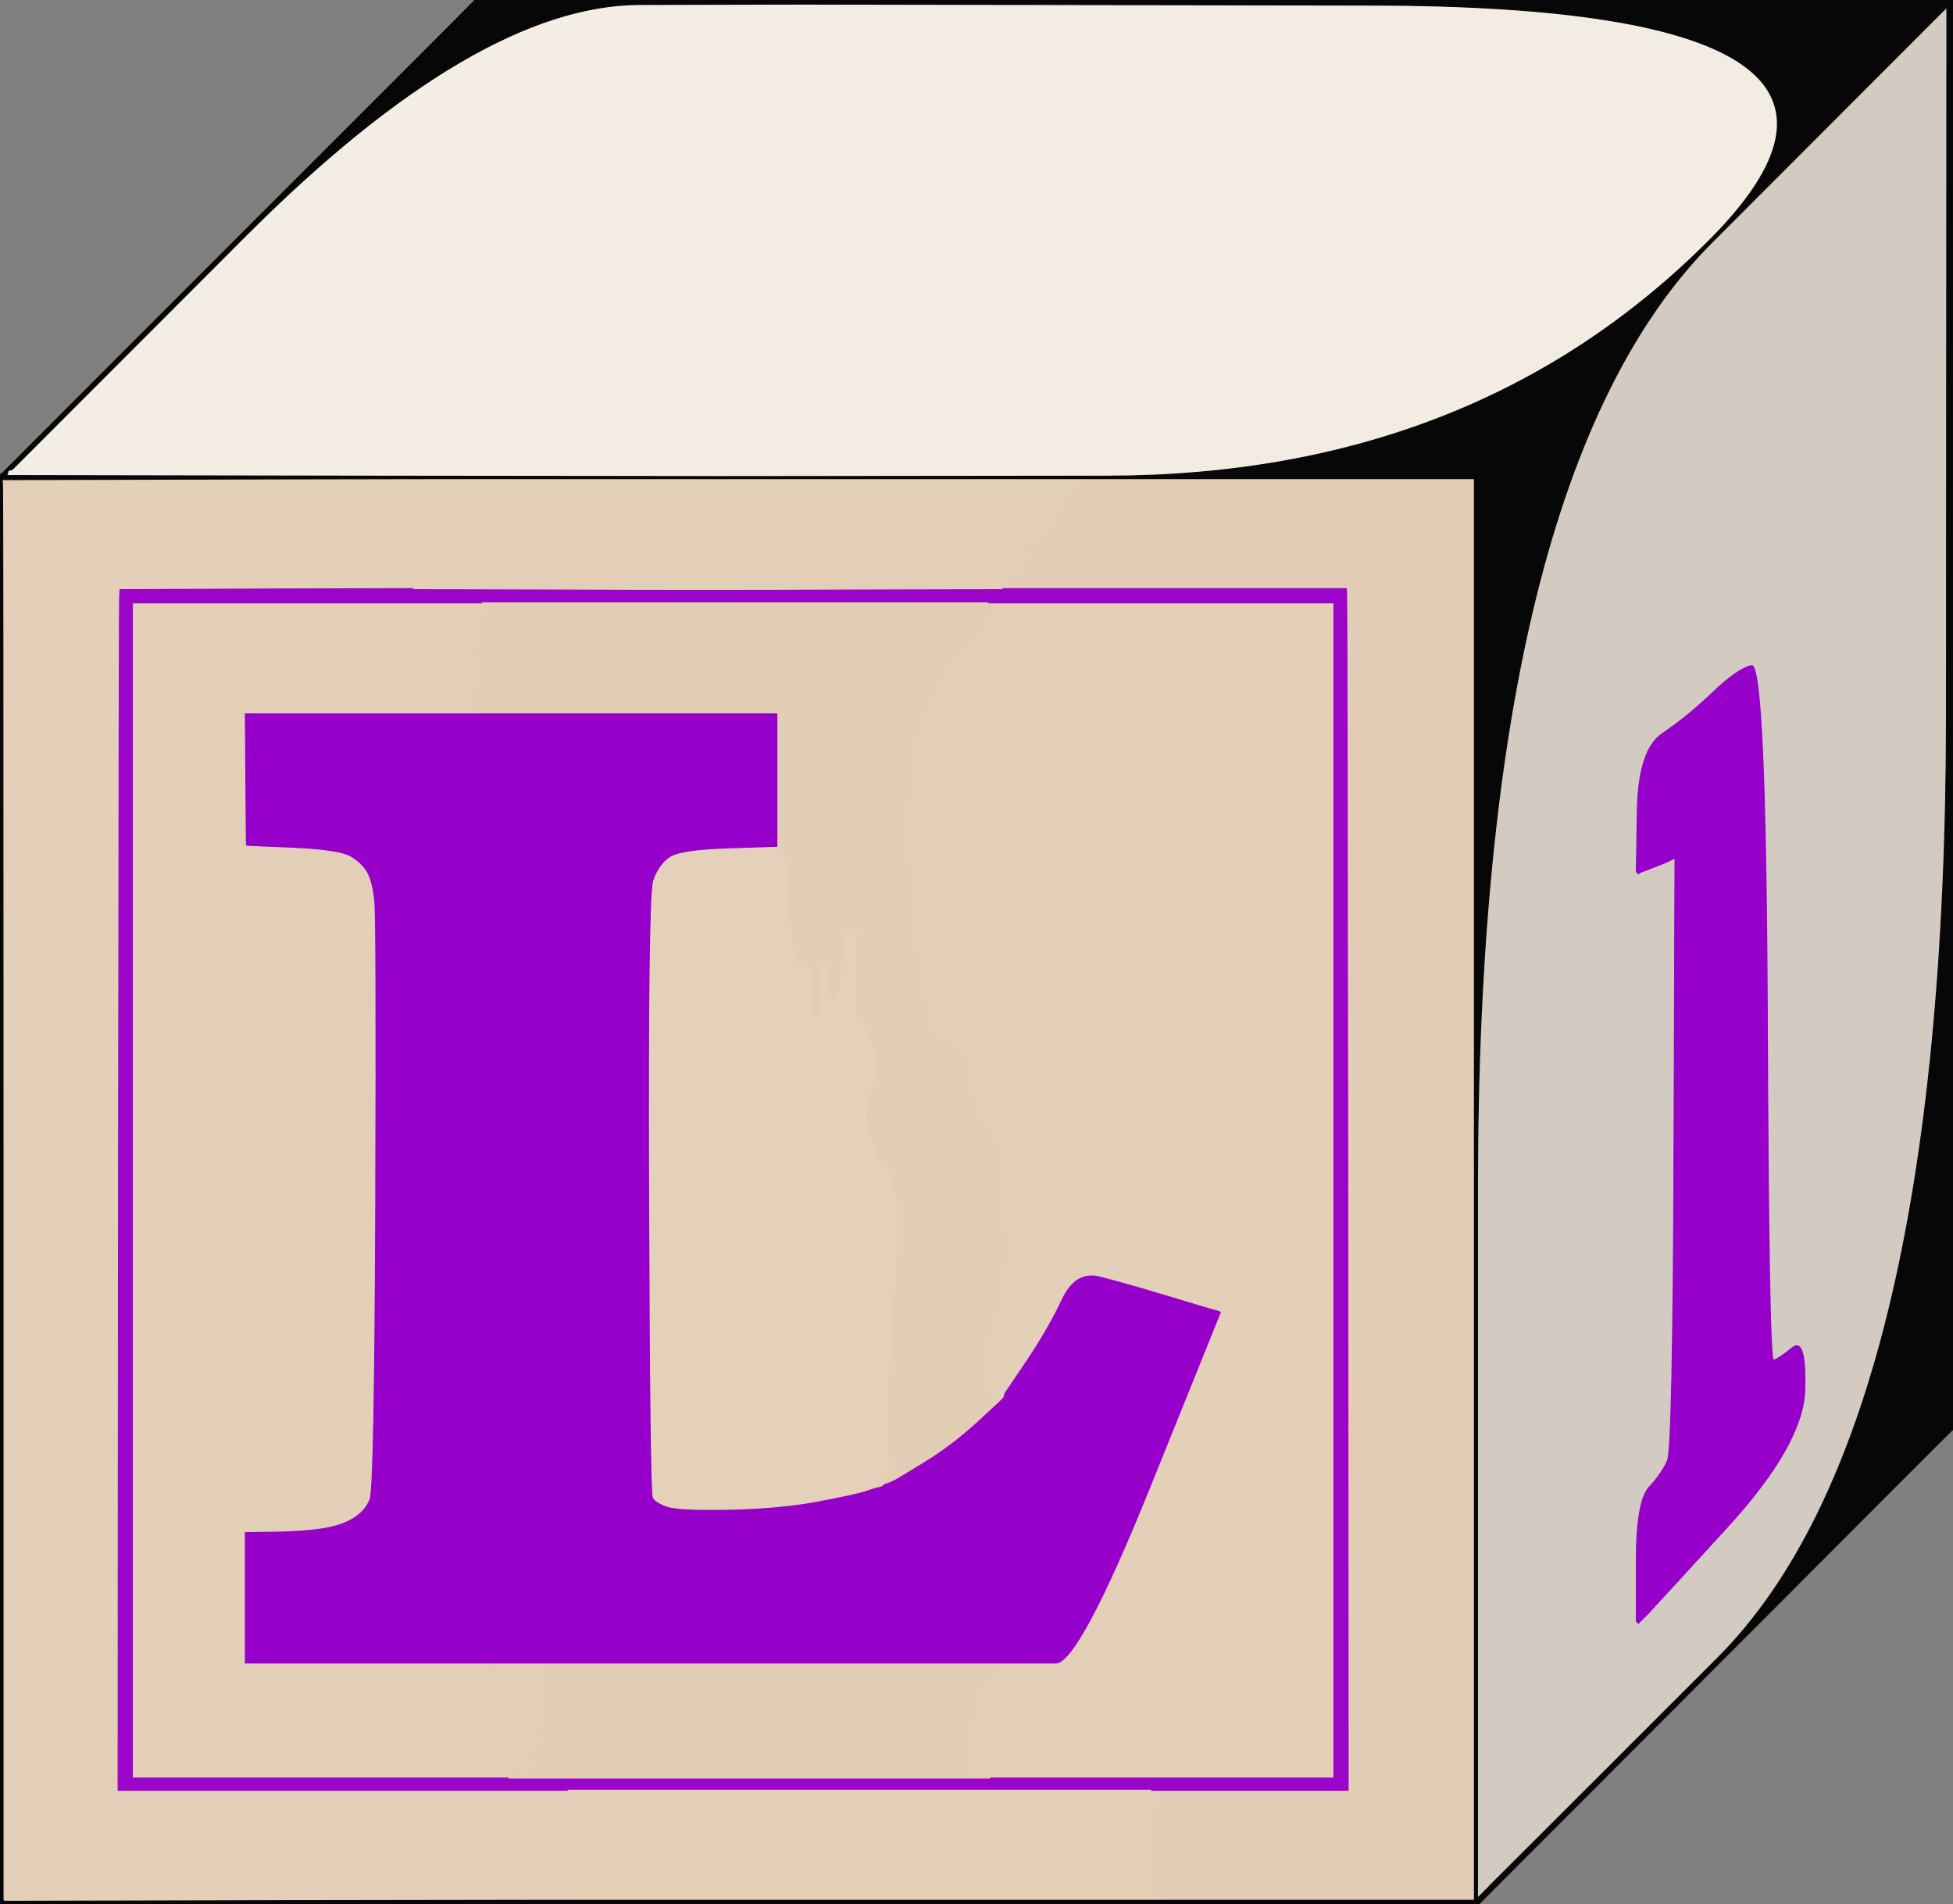 <!-- Created with clker.com Auto tracing tool http://www.clker.com) --> 
<svg 
   xmlns='http://www.w3.org/2000/svg'
   width='959'
   height='935'>
<rect width="100%" height="100%" fill="#333333" stroke="none"/>
<path style='opacity:1;fill:#9700CA;fill-rule:evenodd;stroke:#9700CA;stroke-width:0.5px;stroke-linecap:butt;stroke-linejoin:miter;stroke-opacity:1;' d='M 120.2 382.5 L 120.0 350.0 L 177.0 350.0 L 234.0 350.0 L 308.0 350.0 L 382.0 350.0 L 382.0 380.5 L 382.0 411.0 L 382.0 413.5 L 382.0 416.0 L 358.0 416.8 Q 334.0 417.5 328.8 421.2 Q 323.5 425.0 321.0 432.5 Q 318.5 440.0 319.0 586.5 Q 319.5 733.0 320.8 735.2 Q 322.0 737.5 327.5 739.5 Q 333.0 741.5 358.0 741.0 Q 383.0 740.5 401.5 737.0 Q 420.0 733.5 424.5 732.0 Q 429.0 730.5 430.0 730.2 L 431.0 730.0 L 431.5 729.8 Q 432.0 729.5 432.0 729.2 L 432.0 729.0 L 433.0 728.8 L 434.0 728.5 L 435.5 728.0 L 437.0 727.5 L 438.0 727.0 L 439.0 726.5 L 440.0 726.0 Q 441.0 725.5 443.0 724.5 Q 445.0 723.5 458.5 714.5 Q 472.0 705.5 480.5 696.8 L 489.0 688.0 L 489.5 687.8 Q 490.0 687.5 490.0 687.2 L 490.0 687.0 L 490.5 686.8 Q 491.0 686.5 491.0 686.2 L 491.0 686.0 L 491.5 685.8 Q 492.0 685.5 492.0 685.2 L 492.0 685.0 L 492.5 684.8 Q 493.0 684.5 493.0 684.2 L 493.0 684.0 L 503.8 668.0 Q 514.5 652.0 521.2 637.8 Q 528.0 623.5 540.0 626.5 Q 552.0 629.5 573.5 636.0 Q 595.0 642.5 597.0 643.0 L 599.0 643.5 L 599.2 643.8 L 599.5 644.0 L 599.8 644.2 L 600.0 644.5 L 599.8 644.8 L 599.5 645.0 L 564.8 731.0 Q 530.0 817.0 518.5 817.0 L 507.0 817.0 L 374.0 817.0 L 241.0 817.0 L 180.5 817.0 L 120.0 817.0 L 120.0 784.5 L 120.0 752.0 L 135.0 751.8 Q 150.0 751.5 159.0 750.0 Q 168.0 748.5 173.5 745.0 Q 179.0 741.5 181.2 736.2 Q 183.5 731.0 184.0 591.0 Q 184.5 451.0 183.5 442.0 Q 182.5 433.0 180.2 428.8 Q 178.0 424.5 172.5 421.0 Q 167.0 417.5 144.0 416.5 L 121.0 415.5 L 120.8 415.2 L 120.5 415.0 L 120.2 382.5 z 
'/>
<path style='opacity:1;fill:#D3CBC2;fill-rule:evenodd;stroke:#D3CBC2;stroke-width:0.5px;stroke-linecap:butt;stroke-linejoin:miter;stroke-opacity:1;' d='M 840.8 118.8 L 956.0 3.5 L 955.8 352.8 Q 955.5 702.0 843.5 814.0 Q 731.5 926.0 731.2 926.2 L 731.0 926.5 L 730.8 926.8 L 730.5 927.0 L 730.2 927.2 L 730.0 927.5 L 729.8 927.8 L 729.5 928.0 L 729.2 928.2 L 729.0 928.5 L 728.8 928.8 L 728.5 929.0 L 728.2 929.2 L 728.0 929.5 L 727.8 929.8 L 727.5 930.0 L 727.2 930.2 L 727.0 930.5 L 726.8 930.8 L 726.5 931.0 L 726.2 931.2 L 726.0 931.5 L 725.8 931.8 L 725.5 932.0 L 725.5 583.0 Q 725.5 234.0 840.8 118.8 z 
M 810.2 791.2 L 810.0 791.5 L 809.8 791.8 L 809.5 792.0 L 809.2 792.2 L 809.0 792.5 L 808.8 792.8 L 808.5 793.0 L 808.2 793.2 L 808.0 793.5 L 807.8 793.8 L 807.5 794.0 L 807.2 794.2 L 807.0 794.5 L 806.8 794.8 L 806.5 795.0 L 806.2 795.2 L 806.0 795.5 L 805.8 795.8 L 805.5 796.0 L 805.2 796.2 L 805.0 796.5 L 804.8 796.8 L 804.5 797.0 L 804.2 796.8 L 804.0 796.5 L 803.8 796.2 L 803.5 796.0 L 803.5 766.5 Q 803.5 737.0 809.8 730.2 Q 816.0 723.5 818.8 717.2 Q 821.5 711.0 822.0 566.0 L 822.5 421.0 L 822.2 421.2 L 822.0 421.5 L 821.0 422.0 L 820.0 422.5 L 819.0 423.0 Q 818.0 423.5 811.5 426.0 L 805.0 428.5 L 804.8 428.8 L 804.5 429.0 L 804.2 428.8 L 804.0 428.5 L 803.8 428.2 L 803.5 428.0 L 804.0 398.0 Q 804.5 368.0 816.5 360.0 Q 828.5 352.0 840.8 340.2 Q 853.0 328.5 860.0 326.8 Q 867.0 325.0 867.8 496.5 Q 868.5 668.0 870.8 667.8 Q 873.0 667.5 880.0 661.8 Q 887.0 656.0 886.2 682.5 Q 885.5 709.0 848.0 750.0 Q 810.5 791.0 810.2 791.2 z 
'/>
<path style='opacity:1;fill:#80807F;fill-rule:evenodd;stroke:#80807F;stroke-width:0.5px;stroke-linecap:butt;stroke-linejoin:miter;stroke-opacity:1;' d='M 0.0 116.5 L 0.0 0.0 L 116.5 0.0 L 233.0 0.0 L 232.8 0.5 Q 232.5 1.0 119.2 114.2 L 6.0 227.5 L 5.8 227.8 L 5.5 228.0 L 5.2 228.2 L 5.0 228.5 L 4.8 228.8 L 4.5 229.0 L 4.2 229.2 L 4.0 229.5 L 3.8 229.8 L 3.5 230.0 L 3.2 230.2 L 3.0 230.5 L 2.8 230.8 L 2.5 231.0 L 2.2 231.2 L 2.0 231.5 L 1.8 231.8 L 1.5 232.0 L 1.2 232.2 L 1.0 232.5 L 0.5 232.8 L 0.0 233.0 L 0.0 116.5 z 
'/>
<path style='opacity:1;fill:#80807F;fill-rule:evenodd;stroke:#80807F;stroke-width:0.5px;stroke-linecap:butt;stroke-linejoin:miter;stroke-opacity:1;' d='M 958.5 702.2 L 959.0 702.0 L 959.0 818.5 L 959.0 935.0 L 842.5 935.0 L 726.0 935.0 L 842.0 818.8 Q 958.0 702.5 958.5 702.2 z 
'/>
<path style='opacity:1;fill:#9700CA;fill-rule:evenodd;stroke:#9700CA;stroke-width:0.5px;stroke-linecap:butt;stroke-linejoin:miter;stroke-opacity:1;' d='M 810.2 791.2 L 810.0 791.5 L 809.8 791.8 L 809.5 792.0 L 809.2 792.2 L 809.0 792.5 L 808.8 792.8 L 808.5 793.0 L 808.2 793.2 L 808.0 793.5 L 807.8 793.8 L 807.5 794.0 L 807.2 794.2 L 807.0 794.5 L 806.8 794.8 L 806.5 795.0 L 806.2 795.2 L 806.0 795.5 L 805.8 795.8 L 805.5 796.0 L 805.2 796.2 L 805.0 796.5 L 804.8 796.8 L 804.5 797.0 L 804.2 796.8 L 804.0 796.5 L 803.8 796.2 L 803.5 796.0 L 803.5 766.5 Q 803.5 737.0 809.8 730.2 Q 816.0 723.5 818.8 717.2 Q 821.5 711.0 822.0 566.0 L 822.5 421.0 L 822.2 421.2 L 822.0 421.5 L 821.0 422.0 L 820.0 422.5 L 819.0 423.0 Q 818.0 423.5 811.5 426.0 L 805.0 428.5 L 804.8 428.8 L 804.5 429.0 L 804.2 428.8 L 804.0 428.5 L 803.8 428.2 L 803.5 428.0 L 804.0 398.0 Q 804.5 368.0 816.5 360.0 Q 828.5 352.0 840.8 340.2 Q 853.0 328.5 860.0 326.8 Q 867.0 325.0 867.8 496.5 Q 868.5 668.0 870.8 667.8 Q 873.0 667.5 880.0 661.8 Q 887.0 656.0 886.2 682.5 Q 885.5 709.0 848.0 750.0 Q 810.5 791.0 810.2 791.2 z 
'/>
<path style='opacity:1;fill:#F4EDE4;fill-rule:evenodd;stroke:#F4EDE4;stroke-width:0.5px;stroke-linecap:butt;stroke-linejoin:miter;stroke-opacity:1;' d='M 314.0 2.2 L 394.0 2.0 L 394.8 5.0 Q 395.5 8.0 393.8 14.8 Q 392.0 21.5 391.0 21.8 Q 390.0 22.0 387.8 35.0 Q 385.5 48.0 386.0 52.0 Q 386.5 56.0 386.8 62.0 Q 387.0 68.0 384.2 70.5 Q 381.5 73.0 380.2 75.2 Q 379.0 77.5 377.5 77.8 Q 376.0 78.0 374.8 83.5 Q 373.5 89.0 373.0 94.0 Q 372.5 99.0 372.5 116.0 Q 372.5 133.0 369.5 156.0 Q 366.5 179.0 366.5 189.5 Q 366.5 200.0 368.0 207.0 Q 369.5 214.0 368.8 222.0 Q 368.0 230.0 358.5 230.2 L 349.0 230.5 L 349.2 230.8 L 349.5 231.0 L 349.8 231.2 L 350.0 231.5 L 348.5 232.0 L 347.0 232.5 L 355.5 233.0 L 364.0 233.5 L 364.0 233.8 L 364.0 234.0 L 183.5 233.8 L 3.0 233.5 L 3.2 233.2 L 3.5 233.0 L 3.8 232.0 L 4.0 231.0 L 5.0 230.8 L 6.0 230.5 L 6.2 230.2 L 6.5 230.0 L 6.8 229.8 L 7.0 229.5 L 7.2 229.2 L 7.5 229.0 L 7.8 228.8 L 8.0 228.5 L 8.2 228.2 L 8.5 228.0 L 121.2 115.2 Q 234.0 2.5 314.0 2.2 z 
'/>
<path style='opacity:1;fill:#F3ECE3;fill-rule:evenodd;stroke:#F3ECE3;stroke-width:0.5px;stroke-linecap:butt;stroke-linejoin:miter;stroke-opacity:1;' d='M 394.8 5.0 L 394.0 2.0 L 674.2 2.5 Q 954.5 3.0 839.2 118.2 Q 724.0 233.5 544.0 233.8 L 364.0 234.0 L 364.0 233.8 L 364.0 233.5 L 355.5 233.0 L 347.0 232.5 L 348.5 232.0 L 350.0 231.5 L 349.8 231.2 L 349.5 231.0 L 349.2 230.8 L 349.0 230.5 L 358.5 230.2 Q 368.0 230.0 368.8 222.0 Q 369.5 214.0 368.0 207.0 Q 366.5 200.0 366.5 189.5 Q 366.5 179.0 369.5 156.0 Q 372.5 133.0 372.5 116.0 Q 372.5 99.0 373.0 94.0 Q 373.5 89.0 374.8 83.5 Q 376.0 78.0 377.5 77.8 Q 379.0 77.5 380.2 75.2 Q 381.5 73.0 384.2 70.5 Q 387.0 68.0 386.8 62.0 Q 386.5 56.0 386.0 52.0 Q 385.5 48.0 387.8 35.0 Q 390.0 22.0 391.0 21.8 Q 392.0 21.5 393.8 14.8 Q 395.5 8.0 394.8 5.0 z 
'/>
<path style='opacity:1;fill:#E3CEB7;fill-rule:evenodd;stroke:#E3CEB7;stroke-width:0.5px;stroke-linecap:butt;stroke-linejoin:miter;stroke-opacity:1;' d='M 65.0 584.5 L 65.0 296.0 L 151.0 296.0 L 237.0 296.0 L 238.0 296.8 Q 239.0 297.5 238.0 297.8 Q 237.0 298.0 235.8 315.0 Q 234.5 332.0 233.5 337.5 Q 232.5 343.0 232.5 344.5 Q 232.5 346.0 232.2 346.2 L 232.0 346.5 L 231.8 346.8 L 231.5 347.0 L 231.2 347.2 L 231.0 347.5 L 232.0 348.0 L 233.0 348.5 L 233.2 348.8 L 233.5 349.0 L 233.8 349.5 L 234.0 350.0 L 177.0 350.0 L 120.0 350.0 L 120.2 382.5 L 120.5 415.0 L 120.8 415.2 L 121.0 415.5 L 144.0 416.5 Q 167.0 417.5 172.5 421.0 Q 178.0 424.5 180.2 428.8 Q 182.5 433.0 183.5 442.0 Q 184.5 451.0 184.0 591.0 Q 183.5 731.0 181.2 736.2 Q 179.0 741.5 173.5 745.0 Q 168.0 748.5 159.0 750.0 Q 150.0 751.5 135.0 751.8 L 120.0 752.0 L 120.0 784.5 L 120.0 817.0 L 180.5 817.0 L 241.0 817.0 L 241.0 817.2 Q 241.0 817.5 255.0 818.0 L 269.0 818.5 L 268.8 818.8 L 268.5 819.0 L 268.8 819.8 Q 269.0 820.5 268.2 821.2 Q 267.5 822.0 267.5 837.5 Q 267.5 853.0 265.5 854.0 Q 263.5 855.0 262.8 863.0 Q 262.0 871.0 256.5 871.2 L 251.0 871.5 L 250.8 871.8 L 250.5 872.0 L 250.2 872.5 L 250.0 873.0 L 157.5 873.0 L 65.0 873.0 L 65.0 584.5 z 
'/>
<path style='opacity:1;fill:#E4CFB8;fill-rule:evenodd;stroke:#E4CFB8;stroke-width:0.5px;stroke-linecap:butt;stroke-linejoin:miter;stroke-opacity:1;' d='M 485.8 297.0 L 485.0 296.0 L 570.0 296.0 L 655.0 296.0 L 655.0 584.5 L 655.0 873.0 L 570.5 873.0 L 486.0 873.0 L 486.0 872.8 L 486.0 872.5 L 483.0 872.0 L 480.0 871.5 L 479.0 871.0 Q 478.0 870.5 476.5 870.2 Q 475.0 870.0 474.8 866.0 Q 474.5 862.0 475.0 857.5 Q 475.5 853.0 480.2 836.2 Q 485.0 819.5 496.0 818.5 L 507.0 817.5 L 507.0 817.2 L 507.0 817.0 L 518.5 817.0 Q 530.0 817.0 564.8 731.0 L 599.5 645.0 L 599.8 644.8 L 600.0 644.5 L 599.8 644.2 L 599.5 644.0 L 599.2 643.8 L 599.0 643.5 L 597.0 643.0 Q 595.0 642.5 573.5 636.0 Q 552.0 629.5 540.0 626.5 Q 528.0 623.5 521.2 637.8 Q 514.5 652.0 503.8 668.0 L 493.0 684.0 L 492.8 684.0 Q 492.5 684.0 492.2 684.5 L 492.0 685.0 L 491.8 685.0 L 491.5 685.0 L 491.2 685.5 L 491.0 686.0 L 490.8 686.0 L 490.5 686.0 L 490.2 686.5 L 490.0 687.0 L 489.8 687.0 L 489.5 687.0 L 489.2 687.5 L 489.0 688.0 L 488.0 688.2 L 487.0 688.5 L 486.0 688.8 L 485.0 689.0 L 485.2 688.0 L 485.5 687.0 L 485.8 686.8 L 486.0 686.5 L 486.2 686.2 L 486.5 686.0 L 486.8 685.8 L 487.0 685.5 L 486.8 685.2 L 486.5 685.0 L 486.0 681.5 Q 485.5 678.0 484.2 678.5 Q 483.0 679.0 483.2 671.5 Q 483.5 664.0 486.0 657.5 Q 488.5 651.0 490.5 644.0 Q 492.5 637.0 494.0 623.0 Q 495.5 609.0 493.5 603.0 Q 491.5 597.0 491.0 577.0 Q 490.5 557.0 489.2 554.8 Q 488.0 552.5 483.5 549.8 Q 479.0 547.0 477.2 533.0 Q 475.5 519.0 471.8 514.8 Q 468.0 510.5 463.5 510.0 Q 459.0 509.5 457.8 501.8 Q 456.5 494.0 455.5 493.0 Q 454.5 492.0 452.5 477.5 Q 450.5 463.0 449.0 446.0 Q 447.5 429.0 446.5 422.0 Q 445.5 415.0 444.5 410.0 Q 443.5 405.0 446.0 397.0 Q 448.5 389.0 449.5 374.0 Q 450.5 359.0 453.0 353.0 Q 455.5 347.0 458.8 342.2 Q 462.0 337.5 465.2 330.2 Q 468.5 323.0 473.8 319.2 Q 479.0 315.5 482.5 311.2 Q 486.0 307.0 484.5 306.8 Q 483.0 306.5 484.5 305.5 Q 486.0 304.5 487.5 301.8 Q 489.0 299.0 487.8 298.5 Q 486.5 298.0 485.8 297.0 z 
'/>
<path style='opacity:1;fill:#E4CFB8;fill-rule:evenodd;stroke:#E4CFB8;stroke-width:0.5px;stroke-linecap:butt;stroke-linejoin:miter;stroke-opacity:1;' d='M 1.2 237.2 L 1.0 235.5 L 107.5 235.2 L 214.0 235.0 L 214.0 235.2 Q 214.0 235.5 213.2 236.8 Q 212.5 238.0 209.8 239.2 L 207.0 240.5 L 206.0 241.0 L 205.0 241.5 L 208.0 242.0 Q 211.0 242.5 208.5 243.2 Q 206.0 244.0 204.2 259.0 Q 202.5 274.0 202.2 279.5 Q 202.0 285.0 203.2 285.5 Q 204.5 286.0 204.8 287.0 Q 205.0 288.0 204.0 288.2 L 203.0 288.5 L 203.0 288.8 L 203.0 289.0 L 131.0 289.2 L 59.0 289.5 L 58.8 289.8 Q 58.5 290.0 58.2 584.5 L 58.0 879.0 L 168.5 879.0 L 279.0 879.0 L 279.0 879.2 Q 279.0 879.5 283.5 880.0 L 288.0 880.5 L 288.2 880.8 L 288.5 881.0 L 288.8 881.2 L 289.0 881.5 L 288.8 881.8 L 288.5 882.0 L 288.2 882.2 L 288.0 882.5 L 283.5 883.0 L 279.0 883.5 L 277.5 883.8 L 276.0 884.0 L 276.0 885.5 L 276.0 887.0 L 277.5 887.0 Q 279.0 887.0 279.0 886.0 Q 279.0 885.0 280.5 885.0 L 282.0 885.0 L 282.2 886.0 L 282.5 887.0 L 282.2 909.5 Q 282.0 932.0 279.5 932.2 L 277.0 932.5 L 277.0 932.8 L 277.0 933.0 L 144.0 933.2 Q 11.0 933.5 6.5 933.5 L 2.0 933.5 L 1.8 933.2 L 1.5 933.0 L 1.5 586.0 Q 1.5 239.0 1.2 237.2 z 
'/>
<path style='opacity:1;fill:#E3CDB6;fill-rule:evenodd;stroke:#E3CDB6;stroke-width:0.5px;stroke-linecap:butt;stroke-linejoin:miter;stroke-opacity:1;' d='M 533.0 235.2 L 533.0 235.0 L 628.5 235.0 L 724.0 235.0 L 724.0 584.0 L 724.0 933.0 L 647.5 933.0 L 571.0 933.0 L 571.0 932.8 L 571.0 932.5 L 566.5 932.0 Q 562.0 931.5 562.2 931.2 Q 562.5 931.0 561.8 930.2 Q 561.0 929.5 563.0 929.2 Q 565.0 929.0 564.8 927.5 Q 564.5 926.0 564.0 920.5 Q 563.5 915.0 564.2 902.2 Q 565.0 889.5 566.5 886.8 Q 568.0 884.0 567.0 883.8 Q 566.0 883.5 567.2 882.8 Q 568.5 882.0 566.8 880.8 L 565.0 879.5 L 565.0 879.2 L 565.0 879.0 L 613.5 879.0 L 662.0 879.0 L 661.8 585.0 Q 661.5 291.0 661.2 290.0 L 661.0 289.0 L 576.5 289.0 L 492.0 289.0 L 492.0 288.8 L 492.0 288.5 L 493.0 288.0 L 494.0 287.5 L 495.5 287.0 L 497.0 286.5 L 497.2 286.2 L 497.5 286.0 L 497.8 285.8 L 498.0 285.5 L 499.8 282.8 Q 501.5 280.0 503.5 275.0 Q 505.5 270.0 506.2 268.5 Q 507.0 267.0 510.0 266.0 Q 513.0 265.0 516.0 258.5 Q 519.0 252.0 520.0 252.0 Q 521.0 252.0 522.0 250.2 Q 523.0 248.5 522.2 247.8 Q 521.5 247.0 522.8 245.2 Q 524.0 243.5 525.5 243.2 Q 527.0 243.0 527.0 242.0 Q 527.0 241.0 528.0 241.0 Q 529.0 241.0 529.0 240.0 Q 529.0 239.0 529.8 238.5 Q 530.5 238.0 531.8 236.8 Q 533.0 235.5 533.0 235.2 z 
'/>
<path style='opacity:1;fill:#9B05CA;fill-rule:evenodd;stroke:#9B05CA;stroke-width:0.5px;stroke-linecap:butt;stroke-linejoin:miter;stroke-opacity:1;' d='M 58.8 289.8 L 59.0 289.5 L 131.0 289.2 L 203.0 289.0 L 274.0 289.2 Q 345.0 289.5 418.5 289.2 L 492.0 289.0 L 576.5 289.0 L 661.0 289.0 L 661.2 290.0 Q 661.5 291.0 661.8 585.0 L 662.0 879.0 L 613.5 879.0 L 565.0 879.0 L 422.0 879.0 L 279.0 879.0 L 168.5 879.0 L 58.0 879.0 L 58.2 584.5 Q 58.5 290.0 58.8 289.8 z 
M 65.0 584.5 L 65.0 296.0 L 151.0 296.0 L 237.0 296.0 L 361.0 296.0 L 485.0 296.0 L 570.0 296.0 L 655.0 296.0 L 655.0 584.5 L 655.0 873.0 L 570.5 873.0 L 486.0 873.0 L 368.0 873.0 L 250.0 873.0 L 157.5 873.0 L 65.0 873.0 L 65.0 584.5 z 
'/>
<path style='opacity:1;fill:#E5D1BA;fill-rule:evenodd;stroke:#E5D1BA;stroke-width:0.5px;stroke-linecap:butt;stroke-linejoin:miter;stroke-opacity:1;' d='M 382.0 413.5 L 382.0 411.0 L 382.8 414.0 Q 383.5 417.0 383.2 418.5 Q 383.0 420.0 385.0 420.0 Q 387.0 420.0 387.8 441.0 Q 388.5 462.0 390.2 468.5 Q 392.0 475.0 395.2 474.5 Q 398.5 474.0 399.0 475.0 Q 399.5 476.0 399.5 483.5 L 399.5 491.0 L 399.2 495.0 L 399.0 499.0 L 400.0 498.8 L 401.0 498.5 L 401.2 498.2 L 401.5 498.0 L 402.0 487.0 L 402.5 476.0 L 402.8 475.0 L 403.0 474.0 L 404.5 474.0 L 406.0 474.0 L 406.2 476.0 L 406.5 478.0 L 407.0 482.5 L 407.5 487.0 L 408.0 489.0 L 408.5 491.0 L 408.8 491.2 L 409.0 491.5 L 409.5 491.5 L 410.0 491.5 L 410.2 491.2 L 410.5 491.0 L 411.0 489.5 L 411.5 488.0 L 412.0 486.5 L 412.5 485.0 L 413.0 473.5 Q 413.5 462.0 414.0 460.0 L 414.5 458.0 L 414.8 457.8 L 415.0 457.5 L 415.2 457.2 L 415.5 457.0 L 415.8 456.8 L 416.0 456.5 L 418.0 456.0 L 420.0 455.5 L 420.2 455.2 L 420.5 455.0 L 421.0 454.0 L 421.5 453.0 L 421.5 454.5 L 421.5 456.0 L 421.0 457.5 L 420.5 459.0 L 420.5 464.0 Q 420.5 469.0 420.5 480.0 Q 420.5 491.0 420.2 495.5 Q 420.0 500.0 422.8 502.5 Q 425.5 505.0 428.0 511.0 Q 430.5 517.0 430.0 524.5 Q 429.5 532.0 428.0 536.5 Q 426.5 541.0 425.8 548.8 Q 425.0 556.5 426.0 556.0 Q 427.0 555.5 428.8 559.8 Q 430.5 564.0 431.2 568.2 Q 432.0 572.5 434.2 572.8 Q 436.5 573.0 439.5 584.0 Q 442.5 595.0 439.0 641.0 Q 435.5 687.0 436.0 699.5 Q 436.5 712.0 436.8 717.8 Q 437.0 723.5 436.0 724.0 Q 435.0 724.5 434.8 724.8 L 434.5 725.0 L 434.0 726.0 L 433.5 727.0 L 433.2 727.2 L 433.0 727.5 L 432.8 727.8 Q 432.5 728.0 432.2 728.5 L 432.0 729.0 L 431.8 729.0 Q 431.5 729.0 431.2 729.5 L 431.0 730.0 L 430.0 730.2 Q 429.0 730.5 424.5 732.0 Q 420.0 733.5 401.5 737.0 Q 383.0 740.5 358.0 741.0 Q 333.0 741.5 327.5 739.5 Q 322.0 737.5 320.8 735.2 Q 319.5 733.0 319.0 586.5 Q 318.5 440.0 321.0 432.5 Q 323.5 425.0 328.8 421.2 Q 334.0 417.5 358.0 416.8 L 382.0 416.0 L 382.0 413.5 z 
'/>
<path style='opacity:1;fill:#E2CDB5;fill-rule:evenodd;stroke:#E2CDB5;stroke-width:0.5px;stroke-linecap:butt;stroke-linejoin:miter;stroke-opacity:1;' d='M 238.0 296.8 L 237.0 296.0 L 361.0 296.0 L 485.0 296.0 L 485.8 297.0 Q 486.5 298.0 487.8 298.5 Q 489.0 299.0 487.5 301.8 Q 486.0 304.5 484.5 305.5 Q 483.0 306.5 484.5 306.8 Q 486.0 307.0 482.5 311.2 Q 479.0 315.5 473.8 319.2 Q 468.5 323.0 465.2 330.2 Q 462.0 337.5 458.8 342.2 Q 455.5 347.0 453.0 353.0 Q 450.5 359.0 449.5 374.0 Q 448.5 389.0 446.0 397.0 Q 443.5 405.0 444.5 410.0 Q 445.5 415.0 446.5 422.0 Q 447.5 429.0 449.0 446.0 Q 450.5 463.0 452.5 477.5 Q 454.5 492.0 455.5 493.0 Q 456.5 494.0 457.8 501.8 Q 459.0 509.5 463.5 510.0 Q 468.0 510.5 471.8 514.8 Q 475.5 519.0 477.2 533.0 Q 479.0 547.0 483.5 549.8 Q 488.0 552.5 489.2 554.8 Q 490.5 557.0 491.0 577.0 Q 491.5 597.0 493.5 603.0 Q 495.5 609.0 494.0 623.0 Q 492.5 637.0 490.5 644.0 Q 488.5 651.0 486.0 657.5 Q 483.5 664.0 483.2 671.5 Q 483.0 679.0 484.2 678.5 Q 485.5 678.0 486.0 681.5 L 486.5 685.0 L 486.8 685.2 L 487.0 685.5 L 488.5 685.5 Q 490.0 685.5 490.2 685.2 Q 490.5 685.0 490.8 684.8 L 491.0 684.5 L 492.0 684.2 L 493.0 684.0 L 492.8 685.0 L 492.5 686.0 L 492.2 686.2 L 492.0 686.5 L 491.8 686.8 L 491.5 687.0 L 491.2 687.2 L 491.0 687.5 L 490.8 687.8 L 490.5 688.0 L 478.8 698.8 Q 467.0 709.5 454.0 717.5 Q 441.0 725.5 440.0 726.0 L 439.0 726.5 L 438.0 727.0 L 437.0 727.5 L 435.5 728.0 L 434.0 728.5 L 433.8 728.8 L 433.5 729.0 L 433.2 729.2 L 433.0 729.5 L 432.0 729.8 L 431.0 730.0 L 431.0 729.0 L 431.0 728.0 L 432.0 727.8 L 433.0 727.5 L 433.2 727.2 L 433.5 727.0 L 434.0 726.0 L 434.5 725.0 L 434.8 724.8 Q 435.0 724.5 436.0 724.0 Q 437.0 723.5 436.8 717.8 Q 436.5 712.0 436.0 699.5 Q 435.5 687.0 439.0 641.0 Q 442.5 595.0 439.5 584.0 Q 436.5 573.0 434.2 572.8 Q 432.0 572.5 431.2 568.2 Q 430.5 564.0 428.8 559.8 Q 427.0 555.5 426.0 556.0 Q 425.0 556.5 426.0 549.8 Q 427.0 543.0 426.0 543.0 Q 425.0 543.0 427.2 537.5 Q 429.5 532.0 430.0 524.5 Q 430.5 517.0 428.0 511.0 Q 425.5 505.0 422.8 502.5 Q 420.0 500.0 420.2 495.5 Q 420.5 491.0 420.5 480.0 Q 420.5 469.0 420.5 464.0 L 420.5 459.0 L 421.0 457.5 L 421.5 456.0 L 421.5 454.5 L 421.5 453.0 L 421.0 454.0 L 420.5 455.0 L 420.2 455.2 L 420.0 455.5 L 418.0 456.0 L 416.0 456.5 L 415.8 456.8 L 415.5 457.0 L 415.2 457.2 L 415.0 457.5 L 414.8 457.8 L 414.5 458.0 L 414.0 460.0 Q 413.5 462.0 413.0 473.5 L 412.5 485.0 L 412.0 486.5 L 411.5 488.0 L 411.0 489.5 L 410.5 491.0 L 410.2 491.2 L 410.0 491.5 L 409.5 491.5 L 409.0 491.5 L 408.8 491.2 L 408.5 491.0 L 408.0 489.0 L 407.5 487.0 L 407.0 482.5 L 406.5 478.0 L 406.2 476.0 L 406.0 474.0 L 404.5 474.0 L 403.0 474.0 L 402.8 475.0 L 402.5 476.0 L 402.0 487.0 L 401.5 498.0 L 401.2 498.2 L 401.0 498.5 L 400.0 498.8 L 399.0 499.0 L 399.2 495.0 L 399.5 491.0 L 399.5 483.5 Q 399.5 476.0 399.0 475.0 Q 398.5 474.0 395.2 474.5 Q 392.0 475.0 390.2 468.5 Q 388.5 462.0 387.8 441.0 Q 387.0 420.0 384.0 419.5 Q 381.0 419.0 381.5 417.5 L 382.0 416.0 L 382.2 415.5 Q 382.5 415.0 382.2 413.0 L 382.0 411.0 L 382.0 380.5 L 382.0 350.0 L 308.0 350.0 L 234.0 350.0 L 233.8 349.5 L 233.5 349.0 L 233.2 348.8 L 233.0 348.5 L 232.0 348.0 L 231.0 347.5 L 231.2 347.2 L 231.5 347.0 L 231.8 346.8 L 232.0 346.5 L 232.2 346.2 Q 232.5 346.0 232.5 344.5 Q 232.5 343.0 233.5 337.5 Q 234.5 332.0 235.8 315.0 Q 237.0 298.0 238.0 297.8 Q 239.0 297.5 238.0 296.8 z 
M 485.2 688.2 Q 485.5 688.0 485.8 688.2 Q 486.0 688.5 485.5 688.5 Q 485.0 688.5 485.2 688.2 z 
'/>
<path style='opacity:1;fill:#E3CEB7;fill-rule:evenodd;stroke:#E3CEB7;stroke-width:0.5px;stroke-linecap:butt;stroke-linejoin:miter;stroke-opacity:1;' d='M 214.0 235.2 L 214.0 235.0 L 373.5 235.0 L 533.0 235.0 L 533.0 235.2 Q 533.0 235.5 531.8 236.8 Q 530.5 238.0 529.8 238.5 Q 529.0 239.0 529.0 240.0 Q 529.0 241.0 528.0 241.0 Q 527.0 241.0 527.0 242.0 Q 527.0 243.0 525.5 243.2 Q 524.0 243.5 522.8 245.2 Q 521.5 247.0 522.2 247.8 Q 523.0 248.5 522.0 250.2 Q 521.0 252.0 520.0 252.0 Q 519.0 252.0 516.0 258.5 Q 513.0 265.0 510.0 266.0 Q 507.0 267.0 506.2 268.5 Q 505.5 270.0 503.5 275.0 Q 501.5 280.0 499.8 282.8 L 498.0 285.5 L 497.8 285.8 L 497.5 286.0 L 497.2 286.2 L 497.0 286.5 L 495.5 287.0 L 494.0 287.5 L 493.0 288.0 L 492.0 288.5 L 492.0 288.8 L 492.0 289.0 L 418.5 289.2 Q 345.0 289.5 274.0 289.2 L 203.0 289.0 L 203.0 288.8 L 203.0 288.5 L 204.0 288.2 Q 205.0 288.0 204.8 287.0 Q 204.5 286.0 203.2 285.5 Q 202.0 285.0 202.2 279.5 Q 202.5 274.0 204.2 259.0 Q 206.0 244.0 208.5 243.2 Q 211.0 242.5 208.0 242.0 L 205.0 241.5 L 206.0 241.0 L 207.0 240.5 L 209.8 239.2 Q 212.5 238.0 213.2 236.8 Q 214.0 235.5 214.0 235.2 z 
'/>
<path style='opacity:1;fill:#E4CFB7;fill-rule:evenodd;stroke:#E4CFB7;stroke-width:0.5px;stroke-linecap:butt;stroke-linejoin:miter;stroke-opacity:1;' d='M 279.0 879.2 L 279.0 879.0 L 422.0 879.0 L 565.0 879.0 L 565.0 879.2 L 565.0 879.5 L 566.8 880.8 Q 568.5 882.0 567.2 882.8 Q 566.0 883.5 567.0 883.8 Q 568.0 884.0 566.5 886.8 Q 565.0 889.5 564.2 902.2 Q 563.5 915.0 564.0 920.5 Q 564.5 926.0 564.8 927.5 Q 565.0 929.0 563.0 929.2 Q 561.0 929.5 561.8 930.2 Q 562.5 931.0 562.2 931.2 Q 562.0 931.5 566.5 932.0 L 571.0 932.5 L 571.0 932.8 L 571.0 933.0 L 424.0 933.0 L 277.0 933.0 L 277.0 932.8 L 277.0 932.5 L 279.5 932.2 Q 282.0 932.0 282.2 909.5 L 282.5 887.0 L 282.2 886.0 L 282.0 885.0 L 280.5 885.0 Q 279.0 885.0 279.0 886.0 Q 279.0 887.0 277.5 887.0 L 276.0 887.0 L 276.0 885.5 L 276.0 884.0 L 277.5 883.8 L 279.0 883.5 L 283.5 883.0 L 288.0 882.5 L 288.2 882.2 L 288.5 882.0 L 288.8 881.8 L 289.0 881.5 L 288.8 881.2 L 288.5 881.0 L 288.2 880.8 L 288.0 880.5 L 283.5 880.0 Q 279.0 879.5 279.0 879.2 z 
'/>
<path style='opacity:1;fill:#070707;fill-rule:evenodd;stroke:#070707;stroke-width:0.5px;stroke-linecap:butt;stroke-linejoin:miter;stroke-opacity:1;' d='M 232.8 0.5 L 233.0 0.0 L 596.0 0.0 L 959.0 0.0 L 959.0 351.0 L 959.0 702.0 L 958.5 702.2 Q 958.0 702.5 842.0 818.8 L 726.0 935.0 L 363.0 935.0 L 0.0 935.0 L 0.0 584.0 L 0.0 233.0 L 0.5 232.8 L 1.0 232.5 L 1.2 232.2 L 1.5 232.0 L 1.8 231.8 L 2.0 231.5 L 2.2 231.2 L 2.5 231.0 L 2.8 230.8 L 3.0 230.5 L 3.2 230.2 L 3.5 230.0 L 3.8 229.8 L 4.0 229.5 L 4.2 229.2 L 4.5 229.0 L 4.8 228.8 L 5.0 228.5 L 5.2 228.2 L 5.5 228.0 L 5.8 227.8 L 6.0 227.5 L 119.2 114.2 Q 232.5 1.0 232.8 0.5 z 
M 314.0 2.2 L 394.0 2.0 L 674.2 2.5 Q 954.5 3.0 839.2 118.2 Q 724.0 233.5 544.0 233.8 L 364.0 234.0 L 183.5 233.8 L 3.0 233.5 L 3.2 233.2 L 3.5 233.0 L 3.8 232.0 L 4.0 231.0 L 5.0 230.8 L 6.0 230.5 L 6.2 230.2 L 6.5 230.0 L 6.8 229.8 L 7.0 229.5 L 7.2 229.2 L 7.5 229.0 L 7.8 228.8 L 8.0 228.5 L 8.2 228.2 L 8.5 228.0 L 121.2 115.2 Q 234.0 2.5 314.0 2.2 z 
M 840.8 118.8 L 956.0 3.5 L 955.8 352.8 Q 955.5 702.0 843.5 814.0 Q 731.5 926.0 731.2 926.2 L 731.0 926.5 L 730.8 926.8 L 730.5 927.0 L 730.2 927.2 L 730.0 927.5 L 729.8 927.8 L 729.5 928.0 L 729.2 928.2 L 729.0 928.5 L 728.8 928.8 L 728.5 929.0 L 728.2 929.2 L 728.0 929.5 L 727.8 929.8 L 727.5 930.0 L 727.2 930.2 L 727.0 930.5 L 726.8 930.8 L 726.5 931.0 L 726.2 931.2 L 726.0 931.5 L 725.8 931.8 L 725.5 932.0 L 725.5 583.0 Q 725.5 234.0 840.8 118.8 z 
M 1.2 237.2 L 1.0 235.5 L 107.5 235.2 L 214.0 235.0 L 373.5 235.0 L 533.0 235.0 L 628.5 235.0 L 724.0 235.0 L 724.0 584.0 L 724.0 933.0 L 647.5 933.0 L 571.0 933.0 L 424.0 933.0 L 277.0 933.0 L 144.0 933.2 Q 11.0 933.5 6.5 933.5 L 2.0 933.5 L 1.8 933.2 L 1.5 933.0 L 1.5 586.0 Q 1.5 239.0 1.2 237.2 z 
'/>
<path style='opacity:1;fill:#E3CDB4;fill-rule:evenodd;stroke:#E3CDB4;stroke-width:0.5px;stroke-linecap:butt;stroke-linejoin:miter;stroke-opacity:1;' d='M 241.0 817.2 L 241.0 817.0 L 374.0 817.0 L 507.0 817.0 L 507.0 817.2 L 507.0 817.5 L 496.0 818.5 Q 485.0 819.5 480.2 836.2 Q 475.5 853.0 475.0 857.5 Q 474.5 862.0 474.8 866.0 Q 475.0 870.0 476.5 870.2 Q 478.0 870.5 479.0 871.0 L 480.0 871.5 L 483.0 872.0 L 486.0 872.5 L 486.0 872.8 L 486.0 873.0 L 368.0 873.0 L 250.0 873.0 L 250.2 872.5 L 250.5 872.0 L 250.8 871.8 L 251.0 871.5 L 256.5 871.2 Q 262.0 871.0 262.8 863.0 Q 263.5 855.0 265.5 854.0 Q 267.5 853.0 267.5 837.5 Q 267.5 822.0 268.2 821.2 Q 269.0 820.5 268.8 819.8 L 268.5 819.0 L 268.8 818.8 L 269.0 818.5 L 255.0 818.0 Q 241.0 817.5 241.0 817.2 z 
'/>
</svg>
